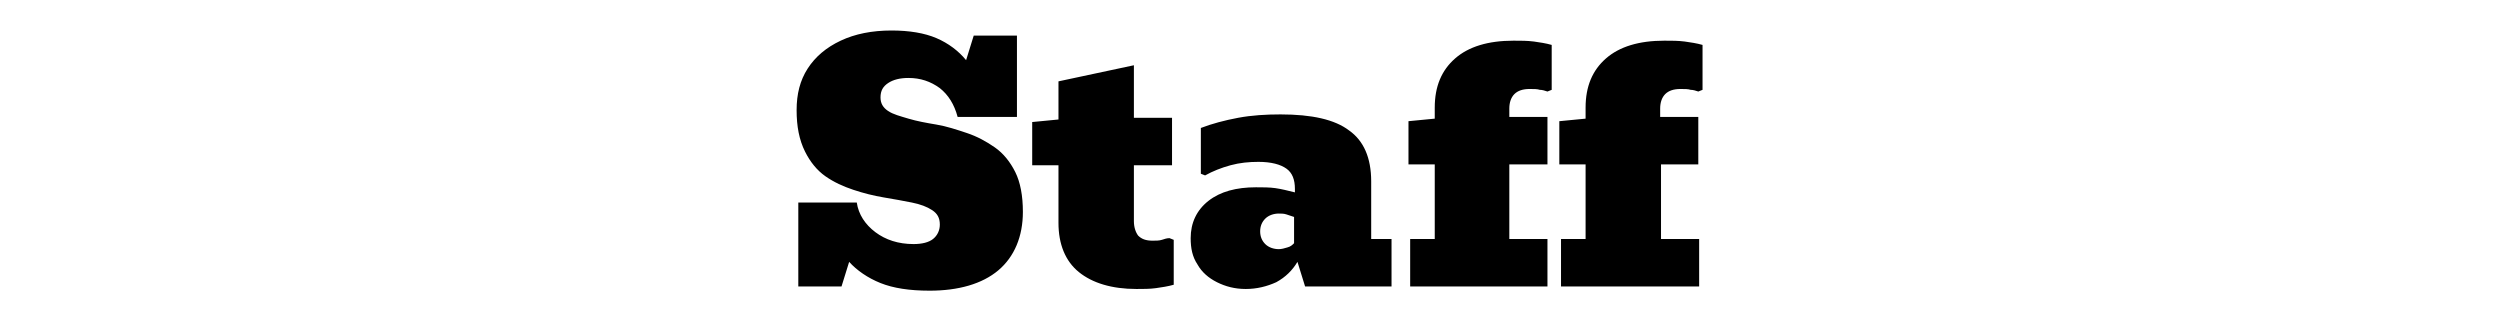<svg xmlns="http://www.w3.org/2000/svg" xmlns:xlink="http://www.w3.org/1999/xlink" viewBox="0 0 295 38">
	<defs>
		<clipPath id="mask-staff">
			<path class="svg-mask" d="M109.7,34.3c-2.4,0-4.3-0.3-5.8-0.9c-1.5-0.6-2.8-1.5-3.7-2.5l-0.9,2.9h-5.1v-9.9h6.9c0.2,1.4,1,2.6,2.2,3.5
	s2.7,1.4,4.5,1.4c1,0,1.8-0.2,2.3-0.6s0.8-1,0.8-1.7c0-0.8-0.3-1.3-0.9-1.7c-0.6-0.4-1.4-0.7-2.4-0.9s-2.1-0.4-3.3-0.6
	c-1.2-0.2-2.4-0.5-3.6-0.9s-2.3-0.9-3.3-1.6s-1.8-1.7-2.4-2.9c-0.7-1.4-1-3-1-4.9s0.4-3.5,1.3-4.9s2.2-2.5,3.9-3.3s3.7-1.2,6-1.2
	c2.1,0,3.9,0.3,5.3,0.9s2.6,1.5,3.5,2.6l0.9-2.9h5.1v9.6h-7c-0.4-1.5-1.1-2.6-2.1-3.4c-1.1-0.8-2.3-1.2-3.7-1.2
	c-1,0-1.8,0.2-2.4,0.6c-0.6,0.4-0.9,0.9-0.9,1.7c0,0.7,0.3,1.2,0.9,1.6c0.6,0.4,1.4,0.6,2.4,0.9s2.1,0.5,3.3,0.7
	c1.2,0.2,2.4,0.6,3.6,1c1.2,0.4,2.3,1,3.3,1.7s1.8,1.7,2.4,2.9s0.9,2.8,0.9,4.7c0,2.9-1,5.3-2.9,6.9S113.1,34.3,109.7,34.3z
	 M134.1,34.1c-2.9,0-5.2-0.7-6.8-2c-1.6-1.3-2.4-3.3-2.4-5.8v-6.8h-3.1v-5.1l3.1-0.3V9.6l8.9-1.9v6.2h4.5v5.6h-4.5v6.6
	c0,0.7,0.2,1.3,0.5,1.7c0.4,0.4,0.9,0.6,1.7,0.6c0.4,0,0.8,0,1.1-0.1s0.6-0.2,0.9-0.2l0.5,0.2v5.3c-0.7,0.2-1.4,0.3-2.1,0.4
	C135.7,34.1,134.9,34.1,134.1,34.1z M147,34.1c-1.3,0-2.4-0.3-3.4-0.8s-1.8-1.2-2.3-2.1c-0.6-0.9-0.8-1.9-0.8-3.1
	c0-1.8,0.7-3.3,2.1-4.4c1.4-1.1,3.3-1.6,5.6-1.6c0.8,0,1.6,0,2.3,0.1s1.5,0.3,2.3,0.5v-0.4c0-1.1-0.3-1.9-1-2.4s-1.8-0.8-3.3-0.8
	c-1.1,0-2.2,0.1-3.3,0.4s-2.1,0.7-3,1.2l-0.5-0.2v-5.4c1.3-0.5,2.8-0.9,4.4-1.2s3.3-0.4,5-0.4c3.7,0,6.4,0.6,8.1,1.9
	c1.7,1.2,2.6,3.2,2.6,6v6.8h2.4v5.6H154l-0.9-2.9c-0.6,1-1.4,1.8-2.5,2.4C149.5,33.8,148.3,34.1,147,34.1z M150.9,29.4
	c0.3,0,0.7-0.1,1-0.2c0.4-0.1,0.6-0.3,0.8-0.5v-3.1c-0.3-0.1-0.6-0.2-0.9-0.3s-0.6-0.1-0.9-0.1c-0.6,0-1.2,0.2-1.6,0.6
	s-0.6,0.9-0.6,1.5s0.2,1.1,0.6,1.5S150.3,29.4,150.9,29.4z M166.4,33.8v-5.6h2.9v-8.8h-3.1v-5.1l3.1-0.3v-1.3c0-2.5,0.8-4.4,2.4-5.8
	c1.6-1.4,3.9-2.1,6.9-2.1c0.9,0,1.6,0,2.4,0.1c0.7,0.1,1.4,0.2,2.1,0.4v5.3l-0.5,0.2c-0.3-0.1-0.6-0.2-0.9-0.2
	c-0.3-0.1-0.7-0.1-1.2-0.1c-0.8,0-1.4,0.2-1.8,0.6c-0.4,0.4-0.6,1-0.6,1.7v1h4.5v5.6h-4.5v8.8h4.5v5.6
	C182.6,33.8,166.4,33.8,166.4,33.8z M184.2,33.8v-5.6h2.9v-8.8H184v-5.1l3.1-0.3v-1.3c0-2.5,0.8-4.4,2.4-5.8
	c1.6-1.4,3.9-2.1,6.9-2.1c0.9,0,1.6,0,2.4,0.1c0.7,0.1,1.4,0.2,2.1,0.4v5.3l-0.5,0.2c-0.3-0.1-0.6-0.2-0.9-0.2
	c-0.3-0.1-0.7-0.1-1.2-0.1c-0.8,0-1.4,0.2-1.8,0.6c-0.4,0.4-0.6,1-0.6,1.7v1h4.5v5.6H196v8.8h4.5v5.6
	C200.5,33.8,184.2,33.8,184.2,33.8z"/>
		</clipPath>
	</defs>
	<path class="svg-outline" d="M109.7,34.3c-2.4,0-4.3-0.3-5.8-0.9c-1.5-0.6-2.8-1.5-3.7-2.5l-0.9,2.9h-5.1v-9.9h6.9c0.2,1.4,1,2.6,2.2,3.5
	s2.7,1.4,4.5,1.4c1,0,1.8-0.2,2.3-0.6s0.8-1,0.8-1.7c0-0.8-0.3-1.3-0.9-1.7c-0.6-0.4-1.4-0.7-2.4-0.9s-2.1-0.4-3.3-0.6
	c-1.2-0.2-2.4-0.5-3.6-0.9s-2.3-0.9-3.3-1.6s-1.8-1.7-2.4-2.9c-0.7-1.4-1-3-1-4.9s0.4-3.5,1.3-4.9s2.2-2.5,3.9-3.3s3.7-1.2,6-1.2
	c2.1,0,3.9,0.3,5.3,0.9s2.6,1.5,3.5,2.6l0.9-2.9h5.1v9.6h-7c-0.4-1.5-1.1-2.6-2.1-3.4c-1.1-0.8-2.3-1.2-3.7-1.2
	c-1,0-1.8,0.2-2.4,0.6c-0.6,0.4-0.9,0.9-0.9,1.7c0,0.7,0.3,1.2,0.9,1.6c0.6,0.4,1.4,0.6,2.4,0.9s2.1,0.5,3.3,0.7
	c1.2,0.2,2.4,0.6,3.6,1c1.2,0.4,2.3,1,3.3,1.7s1.8,1.7,2.4,2.9s0.9,2.8,0.9,4.7c0,2.9-1,5.3-2.9,6.9S113.1,34.3,109.7,34.3z
	 M134.1,34.1c-2.9,0-5.2-0.7-6.8-2c-1.6-1.3-2.4-3.3-2.4-5.8v-6.8h-3.1v-5.1l3.1-0.3V9.6l8.9-1.9v6.2h4.5v5.6h-4.5v6.6
	c0,0.7,0.2,1.3,0.5,1.7c0.4,0.4,0.9,0.6,1.7,0.6c0.4,0,0.8,0,1.1-0.1s0.6-0.2,0.9-0.2l0.5,0.2v5.3c-0.7,0.2-1.4,0.3-2.1,0.4
	C135.7,34.1,134.9,34.1,134.1,34.1z M147,34.1c-1.3,0-2.4-0.3-3.4-0.8s-1.8-1.2-2.3-2.1c-0.6-0.9-0.8-1.9-0.8-3.1
	c0-1.8,0.7-3.3,2.1-4.4c1.4-1.1,3.3-1.6,5.6-1.6c0.8,0,1.6,0,2.3,0.1s1.5,0.3,2.3,0.5v-0.4c0-1.1-0.3-1.9-1-2.4s-1.8-0.8-3.3-0.8
	c-1.1,0-2.2,0.1-3.3,0.4s-2.1,0.7-3,1.2l-0.5-0.2v-5.4c1.3-0.5,2.8-0.9,4.4-1.2s3.3-0.4,5-0.4c3.7,0,6.4,0.6,8.1,1.9
	c1.7,1.2,2.6,3.2,2.6,6v6.8h2.4v5.6H154l-0.9-2.9c-0.6,1-1.4,1.8-2.5,2.4C149.5,33.8,148.3,34.1,147,34.1z M150.9,29.4
	c0.3,0,0.7-0.1,1-0.2c0.4-0.1,0.6-0.3,0.8-0.5v-3.1c-0.3-0.1-0.6-0.2-0.9-0.3s-0.6-0.1-0.9-0.1c-0.6,0-1.2,0.2-1.6,0.6
	s-0.6,0.9-0.6,1.5s0.2,1.1,0.6,1.5S150.3,29.4,150.9,29.4z M166.4,33.8v-5.6h2.9v-8.8h-3.1v-5.1l3.1-0.3v-1.3c0-2.5,0.8-4.4,2.4-5.8
	c1.6-1.4,3.9-2.1,6.9-2.1c0.9,0,1.6,0,2.4,0.1c0.7,0.1,1.4,0.2,2.1,0.4v5.3l-0.5,0.2c-0.3-0.1-0.6-0.2-0.9-0.2
	c-0.3-0.1-0.7-0.1-1.2-0.1c-0.8,0-1.4,0.2-1.8,0.6c-0.4,0.4-0.6,1-0.6,1.7v1h4.5v5.6h-4.5v8.8h4.5v5.6
	C182.6,33.8,166.4,33.8,166.4,33.8z M184.2,33.8v-5.6h2.9v-8.8H184v-5.1l3.1-0.3v-1.3c0-2.5,0.8-4.4,2.4-5.8
	c1.6-1.4,3.9-2.1,6.9-2.1c0.9,0,1.6,0,2.4,0.1c0.7,0.1,1.4,0.2,2.1,0.4v5.3l-0.5,0.2c-0.3-0.1-0.6-0.2-0.9-0.2
	c-0.3-0.1-0.7-0.1-1.2-0.1c-0.8,0-1.4,0.2-1.8,0.6c-0.4,0.4-0.6,1-0.6,1.7v1h4.5v5.6H196v8.8h4.5v5.6
	C200.5,33.8,184.2,33.8,184.2,33.8z"/>
</svg>